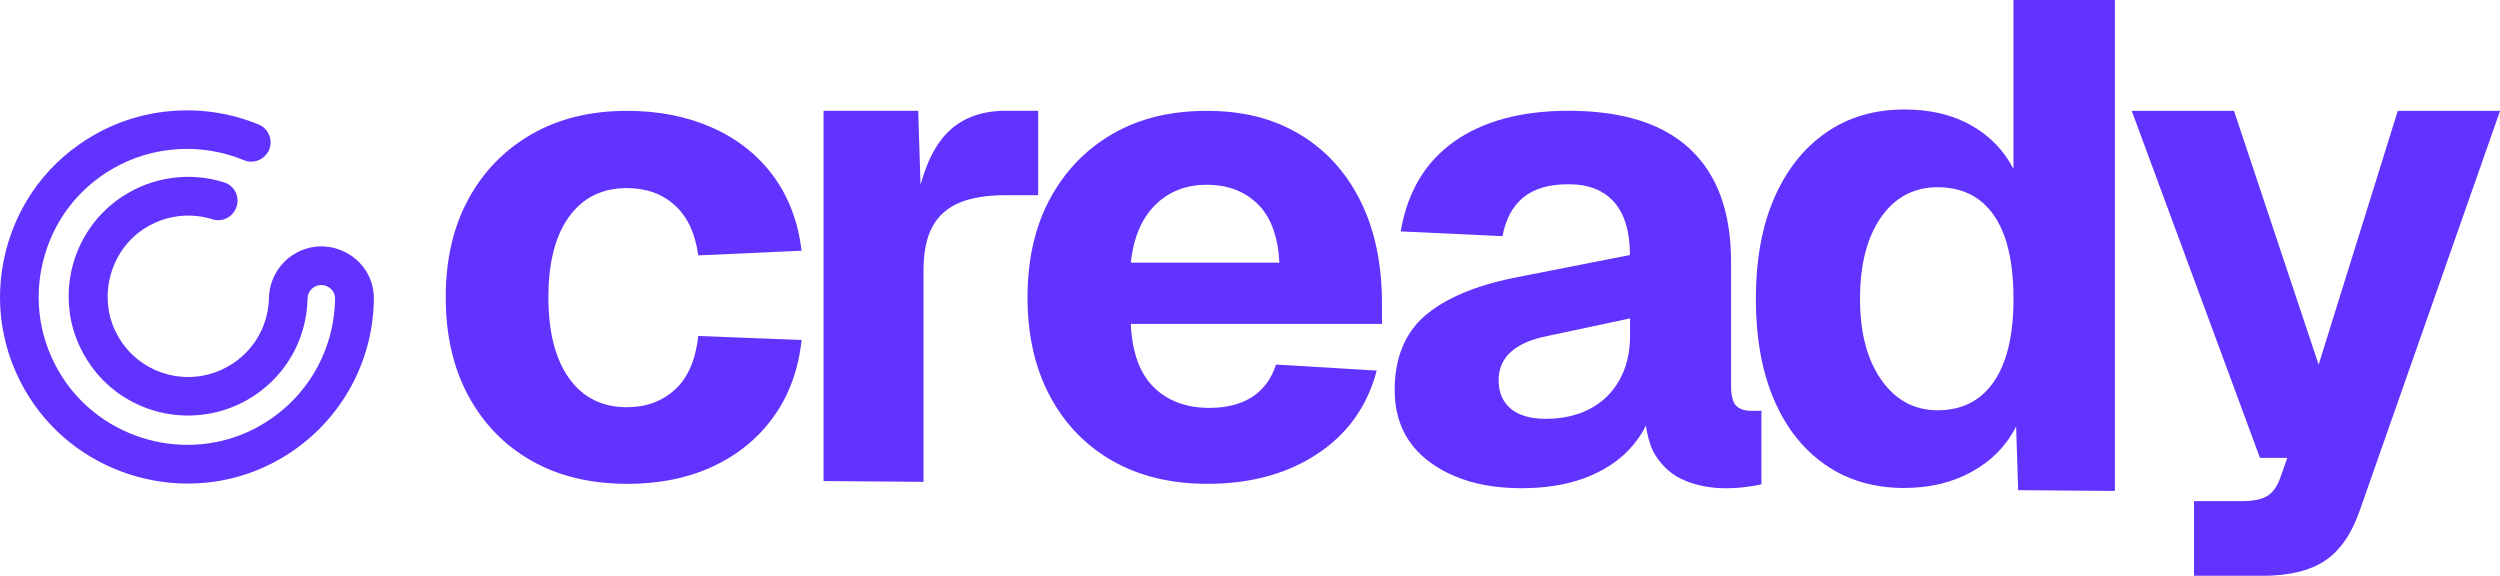 <svg width="165" height="38" viewBox="0 0 165 38" fill="none" xmlns="http://www.w3.org/2000/svg">
<g clip-path="url(#clip0_2368_2599)">
<path d="M17.698 10.022C18.068 9.355 17.779 8.512 17.073 8.219C13.562 6.769 9.503 7.006 6.175 8.928C3.245 10.618 1.184 13.352 0.369 16.636C-0.446 19.917 0.101 23.303 1.904 26.171C5.264 31.519 12.302 33.46 17.924 30.595C18.118 30.496 18.312 30.39 18.503 30.281C22.275 28.105 24.622 24.125 24.675 19.744C24.693 18.499 24.054 17.377 22.974 16.745C21.88 16.107 20.574 16.1 19.48 16.731C18.439 17.331 17.776 18.456 17.751 19.663C17.708 21.543 16.713 23.226 15.086 24.164C14.539 24.478 13.957 24.69 13.357 24.799C12.541 24.947 11.701 24.901 10.879 24.655C9.457 24.224 8.306 23.25 7.643 21.914C6.468 19.547 7.279 16.555 9.492 15.105C9.739 14.943 9.993 14.805 10.258 14.689C11.451 14.156 12.796 14.086 14.034 14.477C14.61 14.661 15.231 14.396 15.52 13.863C15.901 13.165 15.563 12.283 14.804 12.04C12.566 11.331 10.099 11.648 8.087 12.964C5.472 14.675 4.188 17.712 4.608 20.665C4.608 20.668 4.608 20.675 4.608 20.682C4.724 21.483 4.968 22.28 5.345 23.039C6.326 25.018 8.027 26.457 10.134 27.092C12.21 27.72 14.479 27.456 16.357 26.372C18.764 24.983 20.235 22.496 20.299 19.712C20.306 19.388 20.475 19.095 20.751 18.936C21.167 18.696 21.538 18.862 21.675 18.943C21.806 19.021 22.117 19.254 22.113 19.705C22.071 23.353 20.017 26.655 16.759 28.313C12.302 30.585 6.725 29.043 4.061 24.806C2.631 22.527 2.197 19.843 2.843 17.243C3.489 14.639 5.123 12.47 7.445 11.13C10.089 9.602 13.318 9.419 16.11 10.576C16.703 10.823 17.384 10.569 17.694 10.011L17.698 10.022Z" fill="#6232FF"/>
<path d="M41.382 31.932C38.979 31.932 36.883 31.428 35.093 30.416C33.304 29.403 31.913 27.974 30.914 26.129C29.916 24.284 29.418 22.115 29.418 19.624C29.418 17.134 29.916 14.971 30.914 13.14C31.91 11.31 33.304 9.881 35.093 8.854C36.883 7.828 38.979 7.316 41.382 7.316C43.465 7.316 45.332 7.683 46.99 8.417C48.646 9.151 49.987 10.206 51.014 11.581C52.041 12.961 52.669 14.615 52.906 16.548L46.087 16.855C45.882 15.391 45.36 14.284 44.527 13.536C43.691 12.788 42.642 12.414 41.382 12.414C39.741 12.414 38.464 13.045 37.557 14.305C36.646 15.564 36.194 17.338 36.194 19.624C36.194 21.91 36.65 23.692 37.557 24.965C38.464 26.239 39.741 26.877 41.382 26.877C42.642 26.877 43.698 26.489 44.548 25.713C45.399 24.937 45.911 23.755 46.087 22.175L52.906 22.439C52.701 24.373 52.09 26.052 51.081 27.473C50.068 28.895 48.734 29.996 47.079 30.772C45.423 31.548 43.525 31.936 41.382 31.936V31.932Z" fill="#6232FF"/>
<path d="M54.355 31.752V7.312H60.602L60.821 14.322L60.338 14.188C60.719 11.761 61.393 10.011 62.36 8.932C63.327 7.852 64.661 7.312 66.362 7.312H68.519V12.883H66.362C65.13 12.883 64.118 13.049 63.327 13.377C62.536 13.708 61.94 14.23 61.545 14.95C61.149 15.669 60.952 16.643 60.952 17.871V31.802L54.355 31.749V31.752Z" fill="#6232FF"/>
<path d="M79.689 31.932C77.286 31.932 75.196 31.428 73.421 30.416C71.646 29.403 70.269 27.974 69.288 26.129C68.307 24.284 67.816 22.115 67.816 19.624C67.816 17.134 68.307 14.971 69.288 13.14C70.269 11.31 71.642 9.881 73.4 8.854C75.157 7.828 77.24 7.316 79.647 7.316C82.054 7.316 84.03 7.828 85.76 8.854C87.489 9.881 88.83 11.345 89.783 13.25C90.736 15.155 91.212 17.427 91.212 20.062V21.381H74.632C74.72 23.258 75.225 24.651 76.149 25.558C77.074 26.468 78.299 26.92 79.823 26.92C80.939 26.92 81.867 26.687 82.615 26.218C83.363 25.748 83.896 25.029 84.221 24.062L90.863 24.457C90.249 26.803 88.943 28.634 86.949 29.953C84.955 31.273 82.537 31.932 79.693 31.932H79.689ZM74.632 17.338H84.44C84.351 15.61 83.875 14.319 83.01 13.469C82.145 12.618 81.023 12.195 79.647 12.195C78.27 12.195 77.134 12.643 76.237 13.536C75.341 14.432 74.808 15.698 74.632 17.338Z" fill="#6232FF"/>
<path d="M100.415 32.221C97.951 32.221 95.943 31.65 94.383 30.51C92.827 29.367 92.047 27.773 92.047 25.727C92.047 23.681 92.707 21.998 94.027 20.855C95.347 19.716 97.299 18.876 99.879 18.343L107.576 16.83C107.576 15.289 107.227 14.124 106.531 13.338C105.832 12.551 104.834 12.159 103.528 12.159C102.222 12.159 101.258 12.449 100.546 13.027C99.833 13.606 99.374 14.46 99.166 15.585L92.446 15.274C92.89 12.664 94.069 10.685 95.982 9.337C97.895 7.99 100.411 7.312 103.524 7.312C107.085 7.312 109.761 8.159 111.557 9.849C113.353 11.539 114.25 14.015 114.25 17.278V25.42C114.25 26.101 114.359 26.552 114.585 26.778C114.808 27 115.143 27.113 115.588 27.113H116.255V31.96C116.046 32.02 115.715 32.077 115.252 32.137C114.793 32.197 114.342 32.225 113.893 32.225C112.944 32.225 112.062 32.063 111.246 31.735C110.431 31.41 109.771 30.853 109.267 30.066C108.762 29.279 108.511 27.893 108.511 26.439L109.09 26.884C108.794 27.953 108.268 28.884 107.509 29.685C106.754 30.486 105.772 31.107 104.572 31.555C103.373 32.003 101.982 32.221 100.411 32.221H100.415ZM102.017 27.642C103.115 27.642 104.078 27.427 104.911 26.997C105.741 26.567 106.394 25.939 106.87 25.106C107.343 24.277 107.583 23.296 107.583 22.171V21.014L102.155 22.171C101.086 22.379 100.277 22.728 99.73 23.215C99.18 23.706 98.908 24.334 98.908 25.106C98.908 25.879 99.176 26.528 99.709 26.976C100.242 27.42 101.015 27.642 102.024 27.642H102.017Z" fill="#6232FF"/>
<path d="M125.705 32.208C123.683 32.208 121.932 31.696 120.461 30.669C118.989 29.643 117.856 28.2 117.069 26.341C116.282 24.482 115.887 22.274 115.887 19.716C115.887 17.159 116.289 14.95 117.09 13.091C117.895 11.232 119.031 9.789 120.503 8.763C121.975 7.736 123.708 7.225 125.702 7.225C127.399 7.225 128.864 7.574 130.099 8.272C131.335 8.971 132.263 9.93 132.888 11.151V0H139.583V32.402L133.198 32.352L133.064 28.147C132.411 29.428 131.433 30.423 130.142 31.135C128.846 31.848 127.368 32.204 125.702 32.204L125.705 32.208ZM127.894 27.078C128.963 27.078 129.873 26.796 130.615 26.232C131.359 25.667 131.924 24.842 132.312 23.755C132.697 22.669 132.891 21.325 132.891 19.72C132.891 18.115 132.697 16.725 132.312 15.638C131.924 14.552 131.359 13.737 130.615 13.183C129.87 12.633 128.963 12.357 127.894 12.357C126.316 12.357 125.067 13.021 124.145 14.344C123.224 15.666 122.762 17.458 122.762 19.72C122.762 21.981 123.231 23.734 124.167 25.071C125.105 26.408 126.344 27.078 127.894 27.078Z" fill="#6232FF"/>
<path d="M144.803 38V33.075H147.927C148.689 33.075 149.254 32.966 149.621 32.747C149.988 32.529 150.274 32.137 150.479 31.583L150.962 30.221H149.159L140.695 7.316H147.443L153.03 24.066L158.254 7.316H165.005L155.759 33.65C155.229 35.203 154.467 36.317 153.472 36.991C152.473 37.665 151.082 38.004 149.293 38.004H144.807L144.803 38Z" fill="#6232FF"/>
</g>
<defs>
<clipPath id="clip0_2368_2599">
<rect width="165" height="38" fill="white"/>
</clipPath>
</defs>
</svg>
